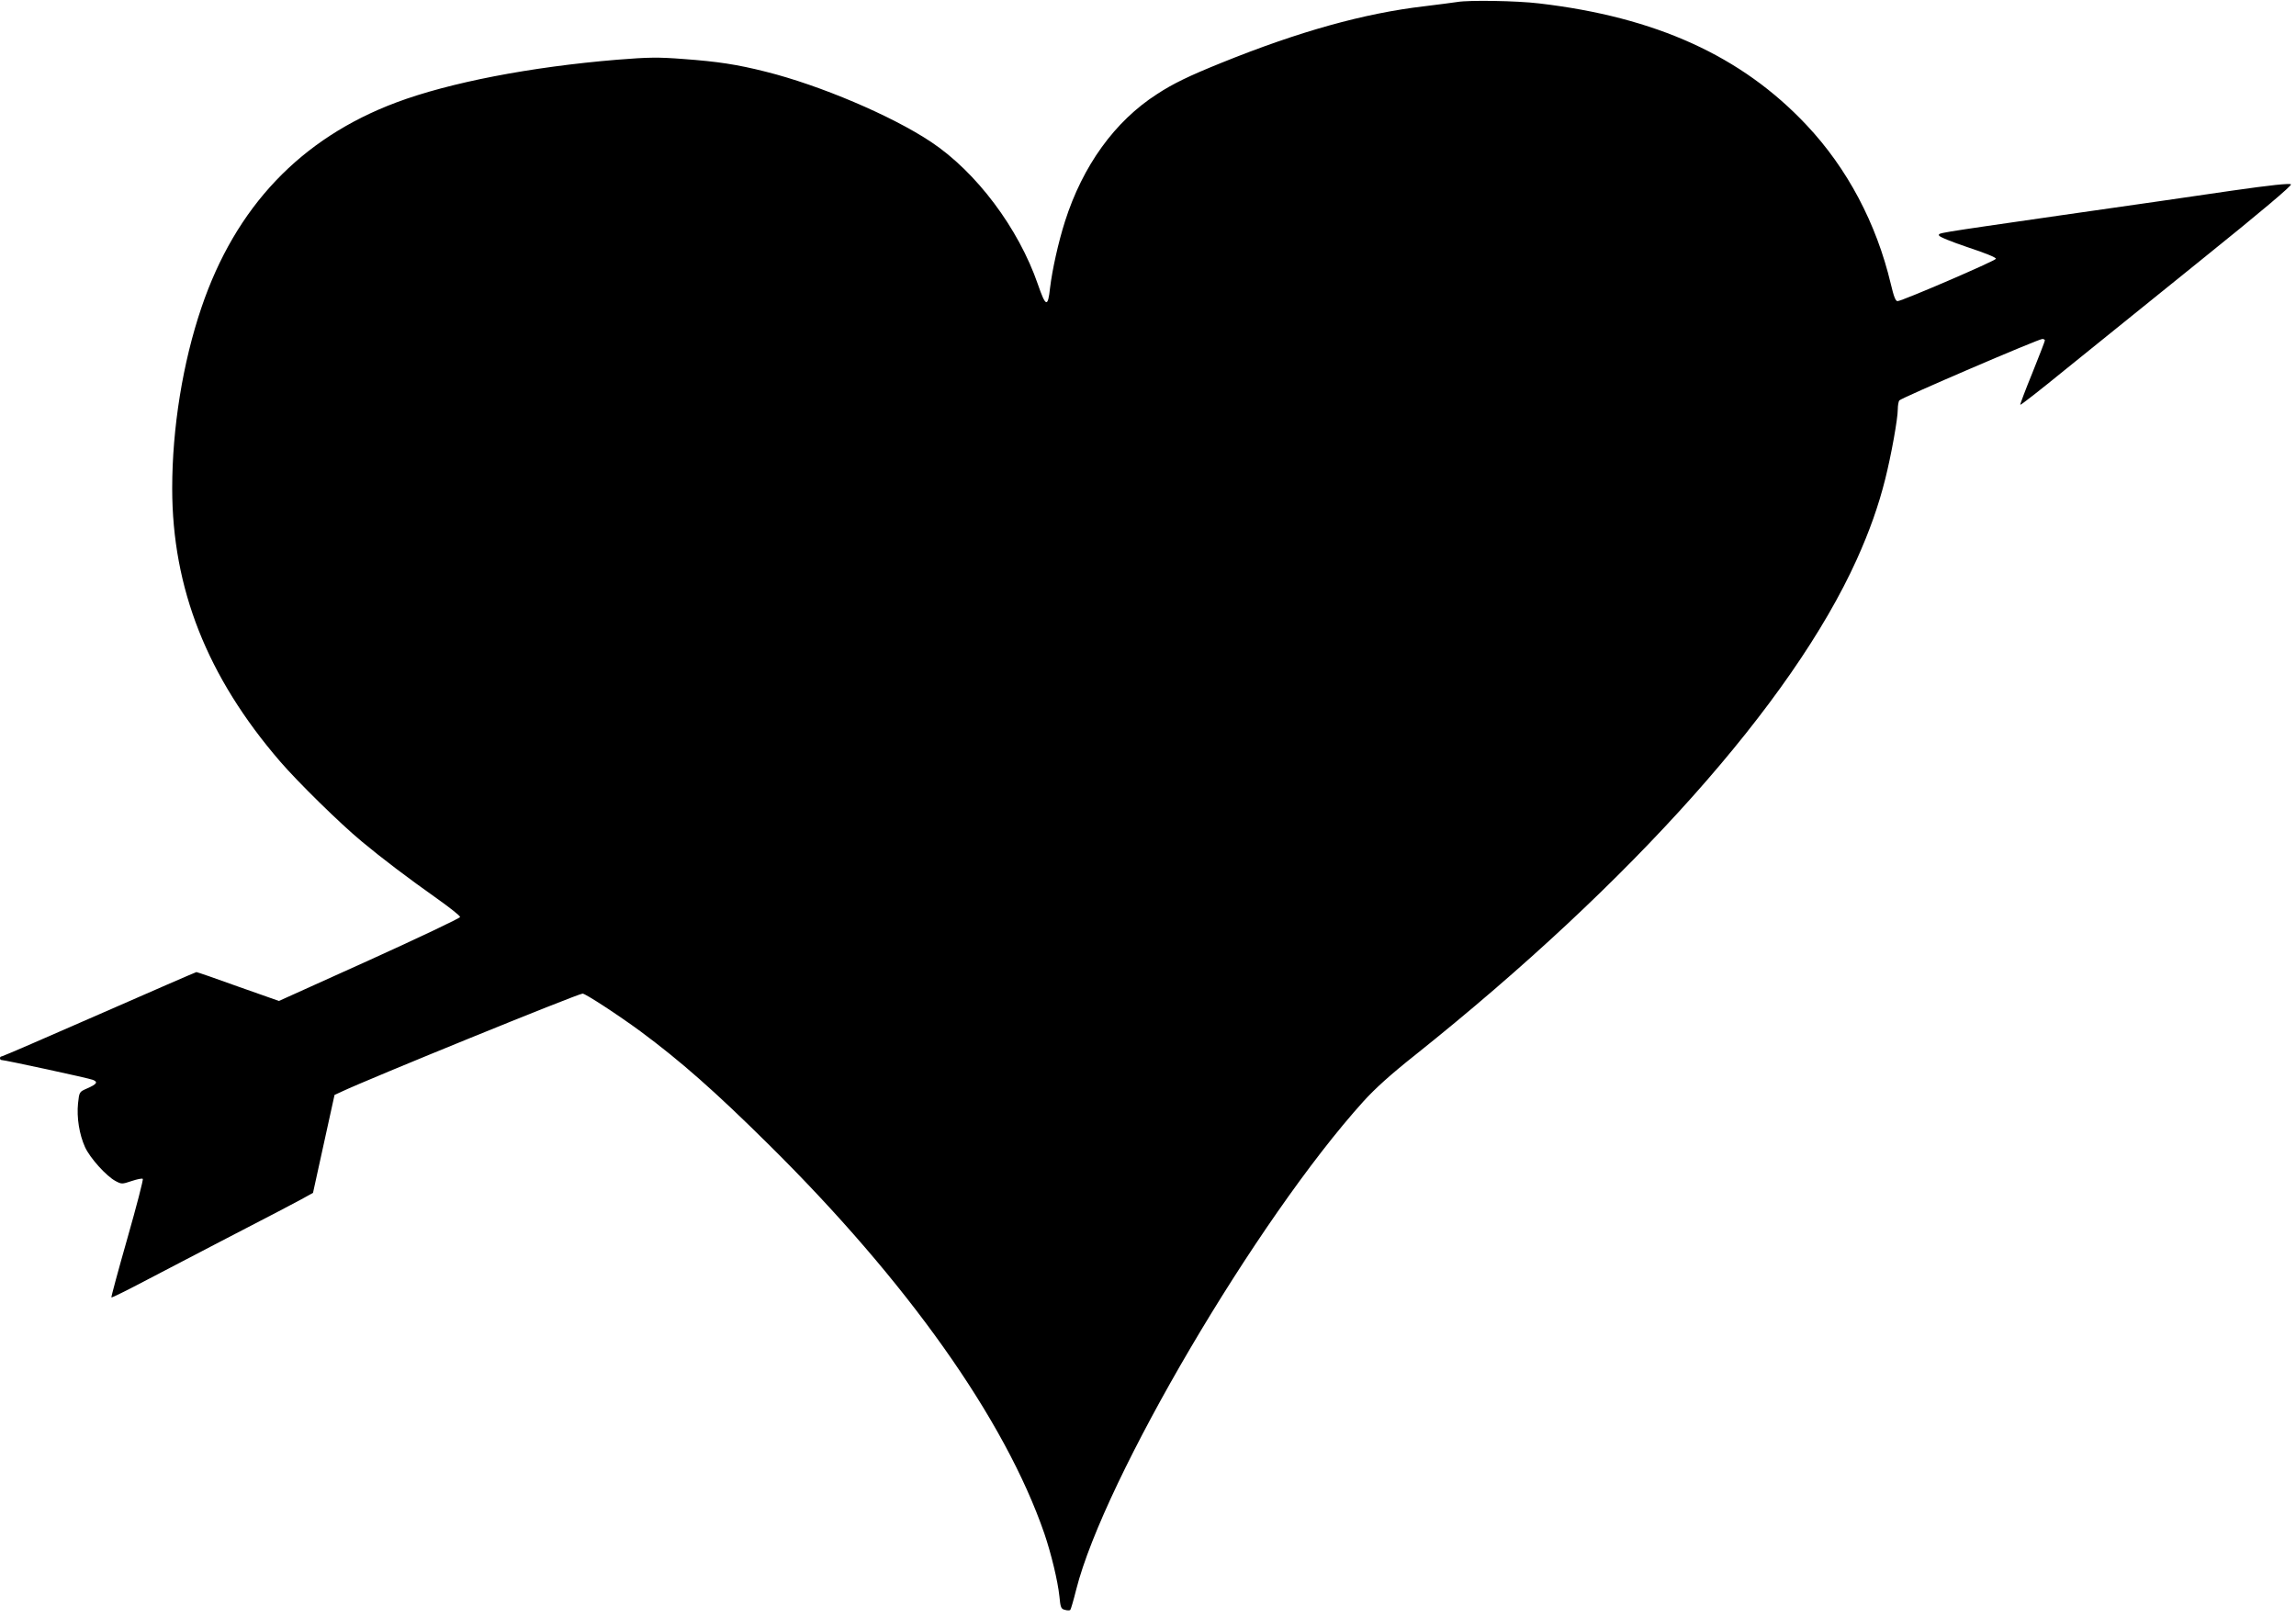 <?xml version="1.0" standalone="no"?>
<!DOCTYPE svg PUBLIC "-//W3C//DTD SVG 20010904//EN"
 "http://www.w3.org/TR/2001/REC-SVG-20010904/DTD/svg10.dtd">
<svg version="1.0" xmlns="http://www.w3.org/2000/svg"
 width="1280pt" height="902pt" viewBox="0 0 1280 902"
 preserveAspectRatio="xMidYMid meet">
<g transform="translate(0,902) scale(0.1,-0.1)"
fill="#000000" stroke="none">
<path d="M8125 9009 c-27 -4 -111 -15 -185 -24 -335 -39 -700 -141 -1130 -315
-181 -73 -270 -116 -360 -175 -235 -151 -414 -399 -513 -710 -37 -116 -71
-270 -83 -370 -12 -111 -24 -108 -68 20 -108 313 -343 626 -596 794 -219 146
-620 316 -920 391 -162 41 -270 57 -460 71 -142 11 -194 10 -370 -4 -483 -40
-933 -127 -1230 -238 -534 -200 -897 -583 -1087 -1144 -104 -306 -163 -672
-163 -1008 0 -557 195 -1051 601 -1522 97 -113 335 -347 456 -447 114 -95 258
-204 422 -320 69 -49 126 -94 126 -101 0 -6 -227 -114 -505 -240 l-505 -228
-227 80 c-124 45 -229 81 -233 81 -3 0 -247 -106 -541 -235 -294 -129 -539
-235 -544 -235 -6 0 -10 -4 -10 -10 0 -5 3 -10 7 -10 18 0 491 -102 511 -111
30 -12 22 -24 -33 -48 -43 -19 -43 -19 -50 -83 -8 -79 7 -173 39 -244 28 -61
118 -161 170 -189 34 -18 36 -18 90 0 30 10 58 16 62 12 4 -3 -35 -153 -86
-332 -51 -179 -91 -327 -89 -329 2 -3 94 43 204 101 110 57 288 150 395 206
336 174 393 204 460 240 l65 36 60 273 60 273 39 18 c152 72 1319 547 1344
547 16 0 198 -119 322 -210 224 -166 416 -335 713 -629 774 -765 1319 -1534
1539 -2171 39 -115 75 -265 84 -350 6 -63 9 -71 31 -76 13 -4 27 -4 30 0 3 3
18 54 33 114 156 616 1006 2062 1601 2721 65 72 154 152 289 259 1209 965
2101 1965 2461 2762 71 157 122 301 159 449 33 131 70 335 70 389 0 21 4 42 8
49 8 13 776 343 798 343 8 0 14 -4 14 -8 0 -5 -32 -87 -70 -182 -39 -95 -69
-175 -67 -177 3 -2 112 83 243 190 132 106 472 381 757 611 352 283 515 422
509 428 -7 7 -113 -4 -329 -35 -175 -26 -599 -87 -943 -136 -741 -107 -690
-99 -690 -114 0 -7 69 -35 161 -66 94 -31 159 -57 156 -64 -4 -12 -522 -235
-548 -236 -11 -1 -21 24 -38 96 -80 337 -242 644 -470 886 -362 385 -840 602
-1491 678 -124 15 -391 19 -455 8z"/>
</g>
</svg>
